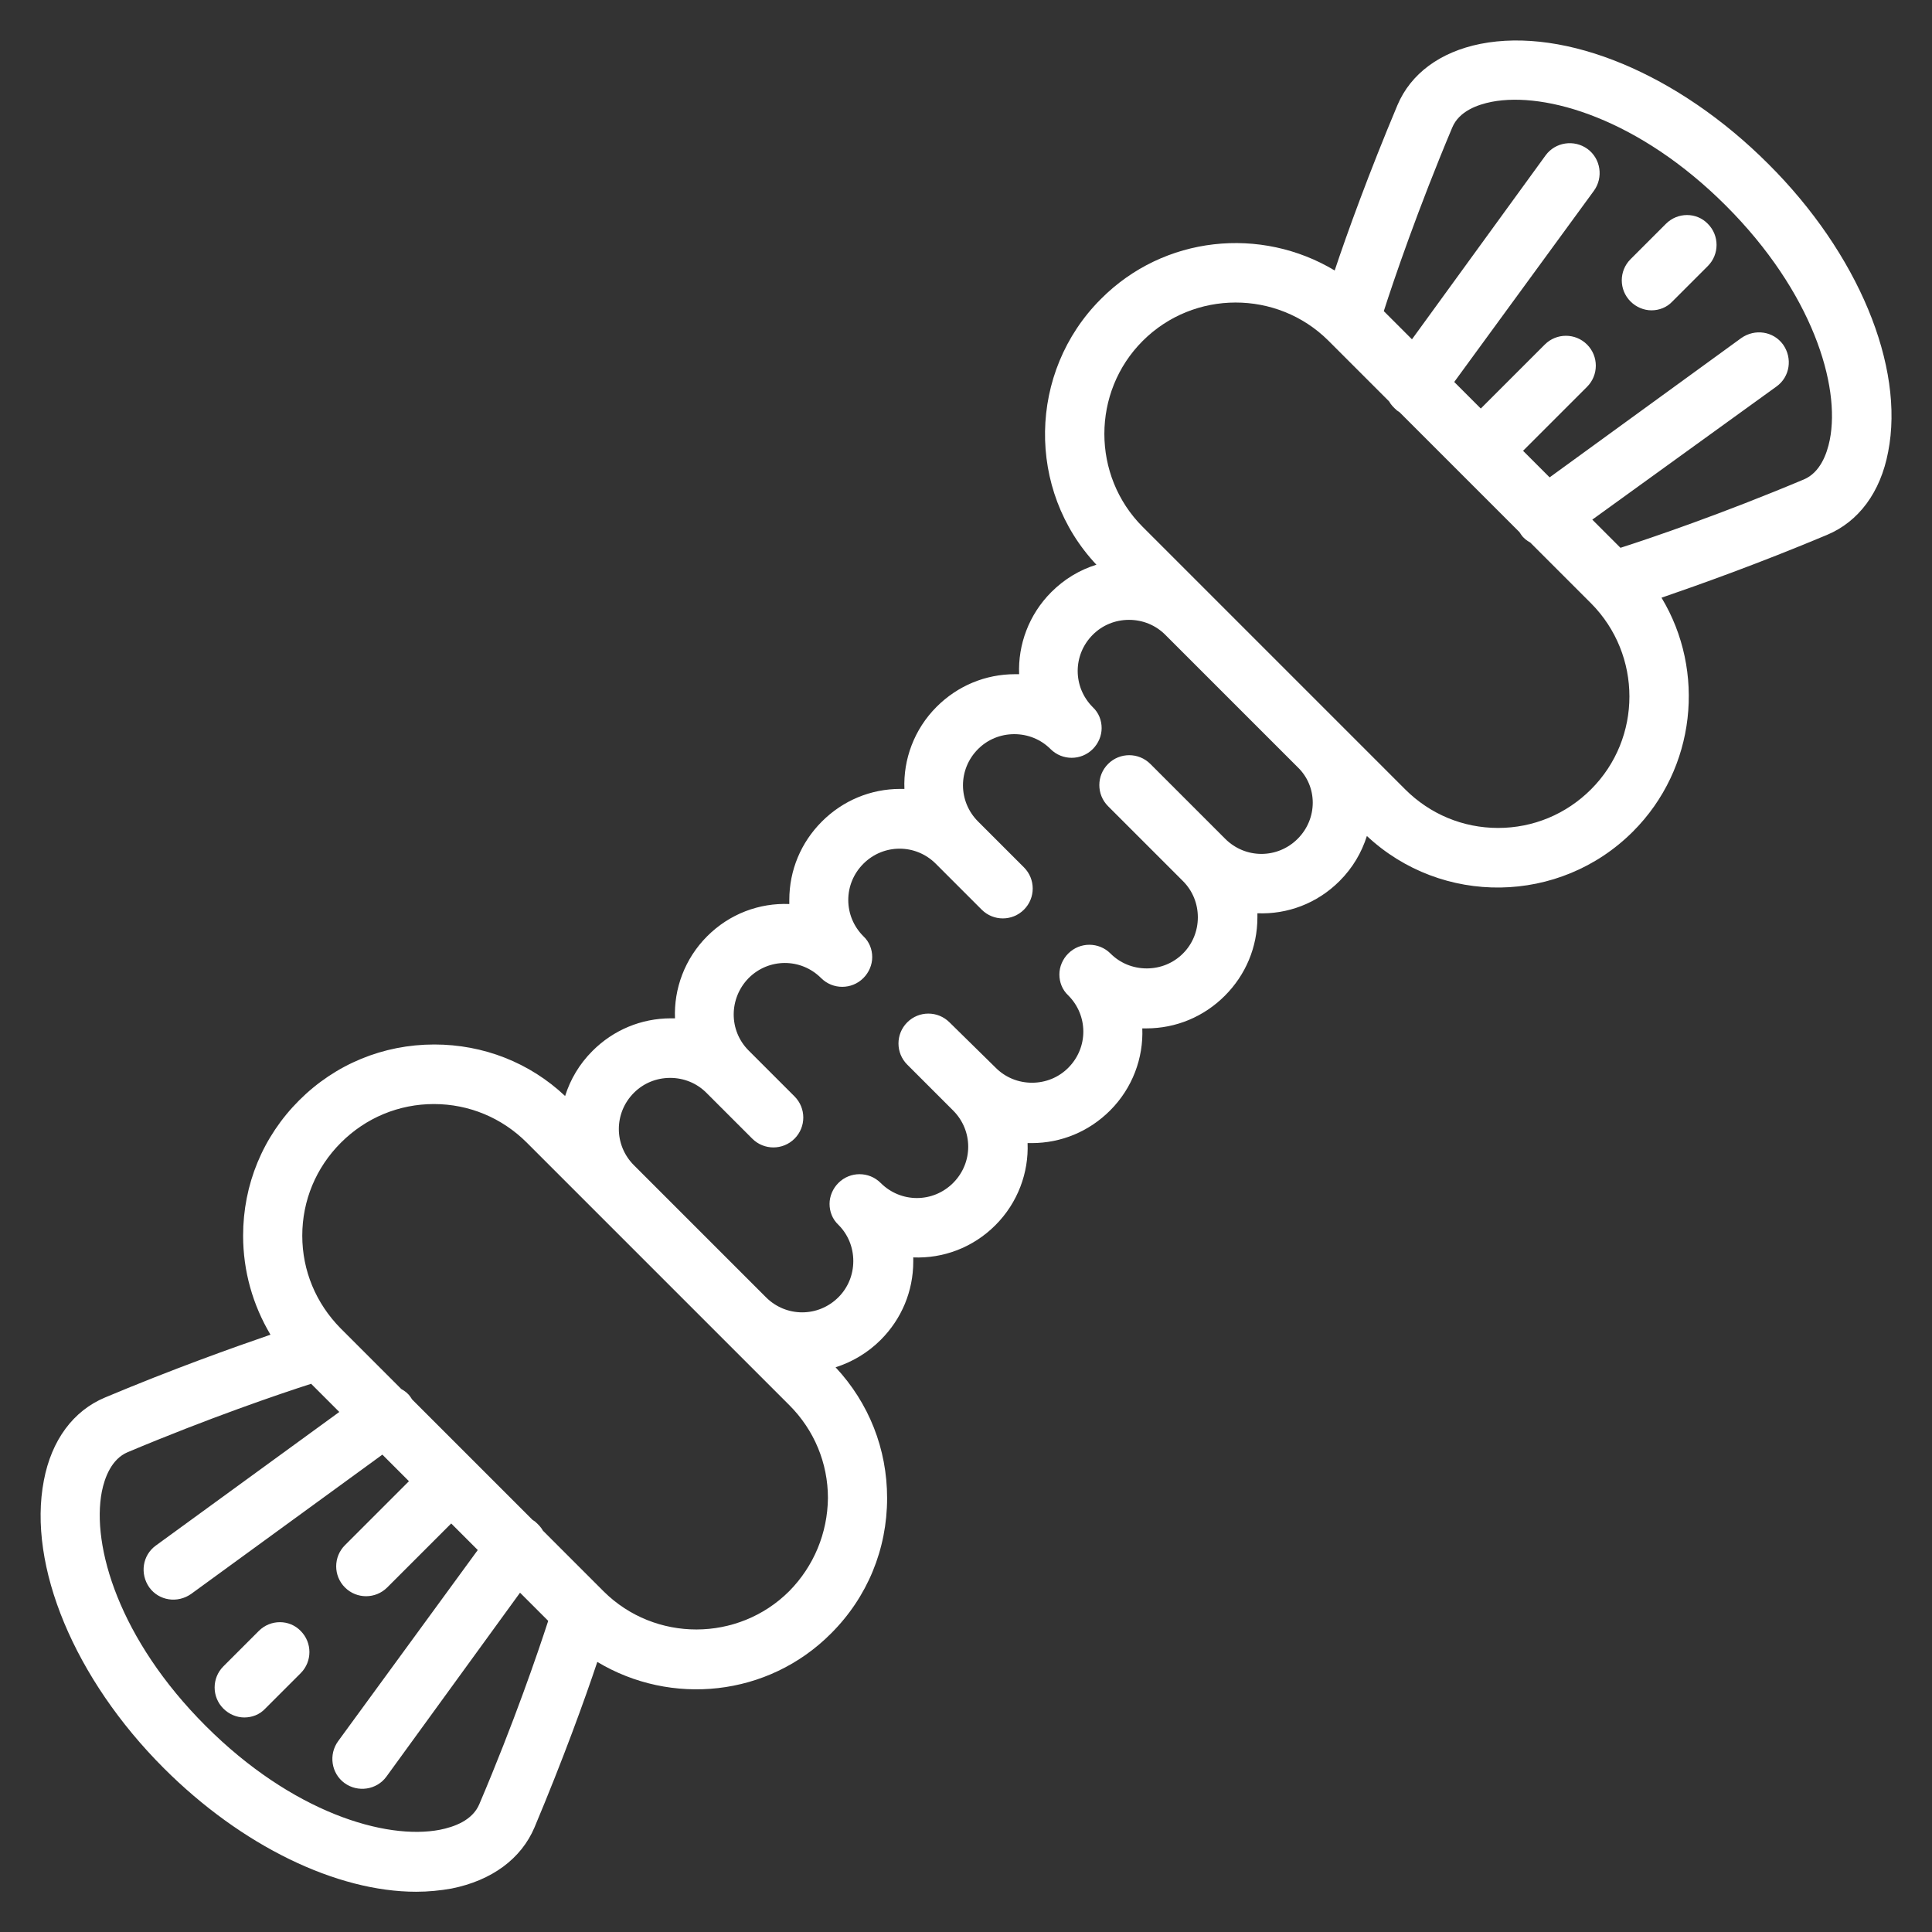 <?xml version="1.0" encoding="UTF-8"?> <!-- Generator: Adobe Illustrator 24.0.2, SVG Export Plug-In . SVG Version: 6.00 Build 0) --> <svg xmlns="http://www.w3.org/2000/svg" xmlns:xlink="http://www.w3.org/1999/xlink" version="1.1" id="Capa_1" x="0px" y="0px" viewBox="0 0 480 480" style="enable-background:new 0 0 480 480;" xml:space="preserve" width="480px" height="480px"><rect x="0" y="0" width="480" height="480" fill="#333333" stroke="none"/> <style type="text/css"> .st0{fill:#FFFFFF;} </style> <g> <path class="st0" d="M64.3,405.2l-8.8,8.8c-2.9,2.9-2.9,7.6,0,10.5c1.4,1.4,3.3,2.2,5.2,2.2c1.9,0,3.8-0.7,5.2-2.2l8.8-8.8 c2.9-2.9,2.9-7.6,0-10.5C71.9,402.3,67.2,402.3,64.3,405.2z"></path> <path class="st0" d="M439.3,40.7c-22.3-22.3-50.3-34-71.5-29.8c-10,2-17.3,7.4-20.6,15.2c-7.1,16.9-12.5,31.8-15.6,41.1 c-18.3-11-42.4-8.7-58.1,7.1c-18.1,18.1-18.5,47.5-1.1,66c-4.2,1.3-8,3.6-11.2,6.8c0,0,0,0,0,0c-5.6,5.6-8.3,13.1-8,20.4 c-0.3,0-0.6,0-1,0c-7.4,0-14.3,2.9-19.5,8.1c-5.6,5.6-8.3,13.1-8,20.4c-0.3,0-0.6,0-1,0c-7.4,0-14.3,2.9-19.5,8.1 c-5.2,5.2-8.1,12.1-8.1,19.5c0,0.3,0,0.6,0,1c-7.4-0.3-14.8,2.4-20.4,8c-5.6,5.6-8.3,13.1-8,20.4c-0.3,0-0.6,0-1,0 c-7.4,0-14.3,2.9-19.5,8.1c-3.3,3.3-5.5,7.1-6.8,11.2c-8.8-8.3-20.3-12.8-32.5-12.8c-12.7,0-24.6,4.9-33.6,13.9 c-9,9-13.9,20.9-13.9,33.6c0,8.8,2.4,17.2,6.8,24.6c-9.3,3.2-24.2,8.5-41.1,15.6c-7.9,3.3-13.3,10.6-15.2,20.6 c-4.1,21.2,7.6,49.3,29.8,71.5c19.3,19.3,42.9,30.7,62.7,30.7c3,0,6-0.3,8.8-0.8c10-2,17.3-7.4,20.6-15.2 c7.1-16.9,12.5-31.8,15.6-41.1c18.3,11,42.4,8.7,58.1-7.1c9-9,13.9-20.9,13.9-33.6c0-12.2-4.5-23.6-12.8-32.5 c4.1-1.3,8-3.6,11.2-6.8c5.2-5.2,8.1-12.1,8.1-19.5c0-0.3,0-0.6,0-1c7.4,0.3,14.8-2.4,20.4-8c5.6-5.6,8.3-13.1,8-20.4 c0.3,0,0.6,0,1,0c7.4,0,14.3-2.9,19.5-8.1c5.6-5.6,8.3-13.1,8-20.4c0.3,0,0.6,0,1,0c7.4,0,14.3-2.9,19.5-8.1 c5.2-5.2,8.1-12.1,8.1-19.5c0-0.3,0-0.6,0-1c7.4,0.3,14.8-2.4,20.4-8c3.3-3.3,5.5-7.1,6.8-11.2c18.6,17.4,47.9,17.1,66.1-1.1 c15.7-15.7,18.1-39.9,7.1-58.1c9.3-3.2,24.2-8.5,41.1-15.6c7.9-3.3,13.3-10.6,15.2-20.6C473.3,91,461.6,62.9,439.3,40.7z M119.1,448.2c-1.7,4.1-6.3,5.7-9.8,6.4c-13.5,2.6-36.7-4.3-58.2-25.8c-21.5-21.5-28.4-44.7-25.8-58.2c0.7-3.5,2.4-8.1,6.4-9.8 c20.2-8.5,37.8-14.5,45.6-17l7,7L38.7,384c-3.3,2.4-4,7-1.6,10.4c2.4,3.3,7,4,10.4,1.6L95,361.4l6.6,6.6l-15.9,15.9 c-2.9,2.9-2.9,7.6,0,10.5c2.9,2.9,7.6,2.9,10.5,0l15.9-15.9l6.6,6.6L84,432.6c-2.4,3.3-1.7,8,1.6,10.4c3.3,2.4,8,1.7,10.4-1.6 l33.2-45.7l7,7C133.7,410.4,127.7,428,119.1,448.2z M196.1,395.3c-12.7,12.7-33.4,12.7-46.1,0.1c-0.1-0.1-0.1-0.1-0.2-0.2 l-14.9-14.9c-0.5-0.9-1.2-1.6-2-2.3c-0.2-0.1-0.4-0.3-0.6-0.4l-29.9-29.9c-0.1-0.2-0.3-0.4-0.4-0.6c-0.6-0.9-1.4-1.5-2.3-2 l-14.9-14.9c-0.1-0.1-0.1-0.1-0.2-0.2c-6.1-6.2-9.5-14.3-9.5-23c0-8.7,3.4-16.9,9.6-23.1c6.2-6.2,14.4-9.6,23.1-9.6 c8.7,0,16.9,3.4,23.1,9.6l65.2,65.2c6.2,6.2,9.6,14.4,9.6,23.1C205.6,380.9,202.2,389.1,196.1,395.3z M322.4,208.4c-5,5-13,5-18,0 l-18.6-18.6c-2.9-2.9-7.6-2.9-10.5,0c-2.9,2.9-2.9,7.6,0,10.5l18.6,18.6c0,0,0,0,0,0c2.4,2.4,3.7,5.6,3.7,9c0,3.4-1.3,6.6-3.7,9 c-2.4,2.4-5.6,3.7-9,3.7c-3.4,0-6.6-1.3-9-3.7c-2.9-2.9-7.6-2.9-10.5,0c-1.4,1.4-2.2,3.3-2.2,5.2c0,1.9,0.7,3.8,2.2,5.2 c5,5,5,13,0,18c-2.4,2.4-5.6,3.7-9,3.7s-6.6-1.3-9-3.7L235.9,254c-2.9-2.9-7.6-2.9-10.5,0c-2.9,2.9-2.9,7.6,0,10.5l11.4,11.4 c5,5,5,13,0,18c-5,5-13,5-18,0c-2.9-2.9-7.6-2.9-10.5,0c-1.4,1.4-2.2,3.3-2.2,5.2c0,1.9,0.7,3.8,2.2,5.2c2.4,2.4,3.7,5.6,3.7,9 c0,3.4-1.3,6.6-3.7,9c-5,5-13,5-18,0l-32.8-32.8c-5-5-5-13,0-18c2.4-2.4,5.6-3.7,9-3.7s6.6,1.3,9,3.7l0,0l11.4,11.4 c2.9,2.9,7.6,2.9,10.5,0c2.9-2.9,2.9-7.6,0-10.5l-11.4-11.4c0,0,0,0,0,0c-5-5-4.9-13,0-18c5-5,13-5,18,0c2.9,2.9,7.6,2.9,10.5,0 c1.4-1.4,2.2-3.3,2.2-5.2s-0.7-3.8-2.2-5.2c-5-5-5-13,0-18c5-5,13-5,18,0l11.4,11.4c2.9,2.9,7.6,2.9,10.5,0c2.9-2.9,2.9-7.6,0-10.5 l-11.4-11.4c-5-5-5-13,0-18c2.4-2.4,5.6-3.7,9-3.7s6.6,1.3,9,3.7c2.9,2.9,7.6,2.9,10.5,0c1.4-1.4,2.2-3.3,2.2-5.2 c0-1.9-0.7-3.8-2.2-5.2c-5-5-5-13,0-18c2.4-2.4,5.6-3.7,9-3.7s6.6,1.3,9,3.7l32.9,32.9C327.4,195.4,327.4,203.4,322.4,208.4z M395.3,196.1c-6.2,6.2-14.4,9.6-23.1,9.6c-8.7,0-16.9-3.4-23.1-9.6L333,180c0,0-0.1-0.1-0.1-0.1l-49-49 c-12.7-12.7-12.7-33.5,0-46.2C296.6,72,317.3,72,330,84.6c0.1,0.1,0.1,0.1,0.2,0.2l14.9,14.9c0.5,0.9,1.2,1.6,2,2.3 c0.2,0.1,0.4,0.3,0.6,0.4l14.9,14.9c0,0,0,0,0,0c0,0,0,0,0,0l14.9,14.9c0.1,0.2,0.3,0.4,0.4,0.6c0.6,0.9,1.4,1.5,2.3,2l14.9,14.9 c0.1,0.1,0.1,0.1,0.2,0.2C408,162.7,408,183.4,395.3,196.1z M454.6,109.3c-0.7,3.5-2.4,8.1-6.4,9.8c-20.2,8.5-37.8,14.5-45.6,17 l-7-7L441.4,96c3.3-2.4,4-7,1.6-10.4c-2.4-3.3-7-4-10.4-1.6L385,118.6l-6.6-6.6l15.9-15.9c2.9-2.9,2.9-7.6,0-10.5 c-2.9-2.9-7.6-2.9-10.5,0l-15.9,15.9l-6.6-6.6L396,47.4c2.4-3.3,1.7-8-1.6-10.4c-3.3-2.4-8-1.7-10.4,1.6l-33.2,45.7l-7-7 c2.5-7.8,8.5-25.4,17-45.6c1.7-4.1,6.3-5.7,9.8-6.4c13.5-2.6,36.7,4.3,58.2,25.8C450.3,72.6,457.3,95.8,454.6,109.3z"></path> <path class="st0" d="M413.9,55.6l-8.8,8.8c-2.9,2.9-2.9,7.6,0,10.5c1.4,1.4,3.3,2.2,5.2,2.2s3.8-0.7,5.2-2.2l8.8-8.8 c2.9-2.9,2.9-7.6,0-10.5C421.5,52.7,416.8,52.7,413.9,55.6z"></path> </g> </svg> 